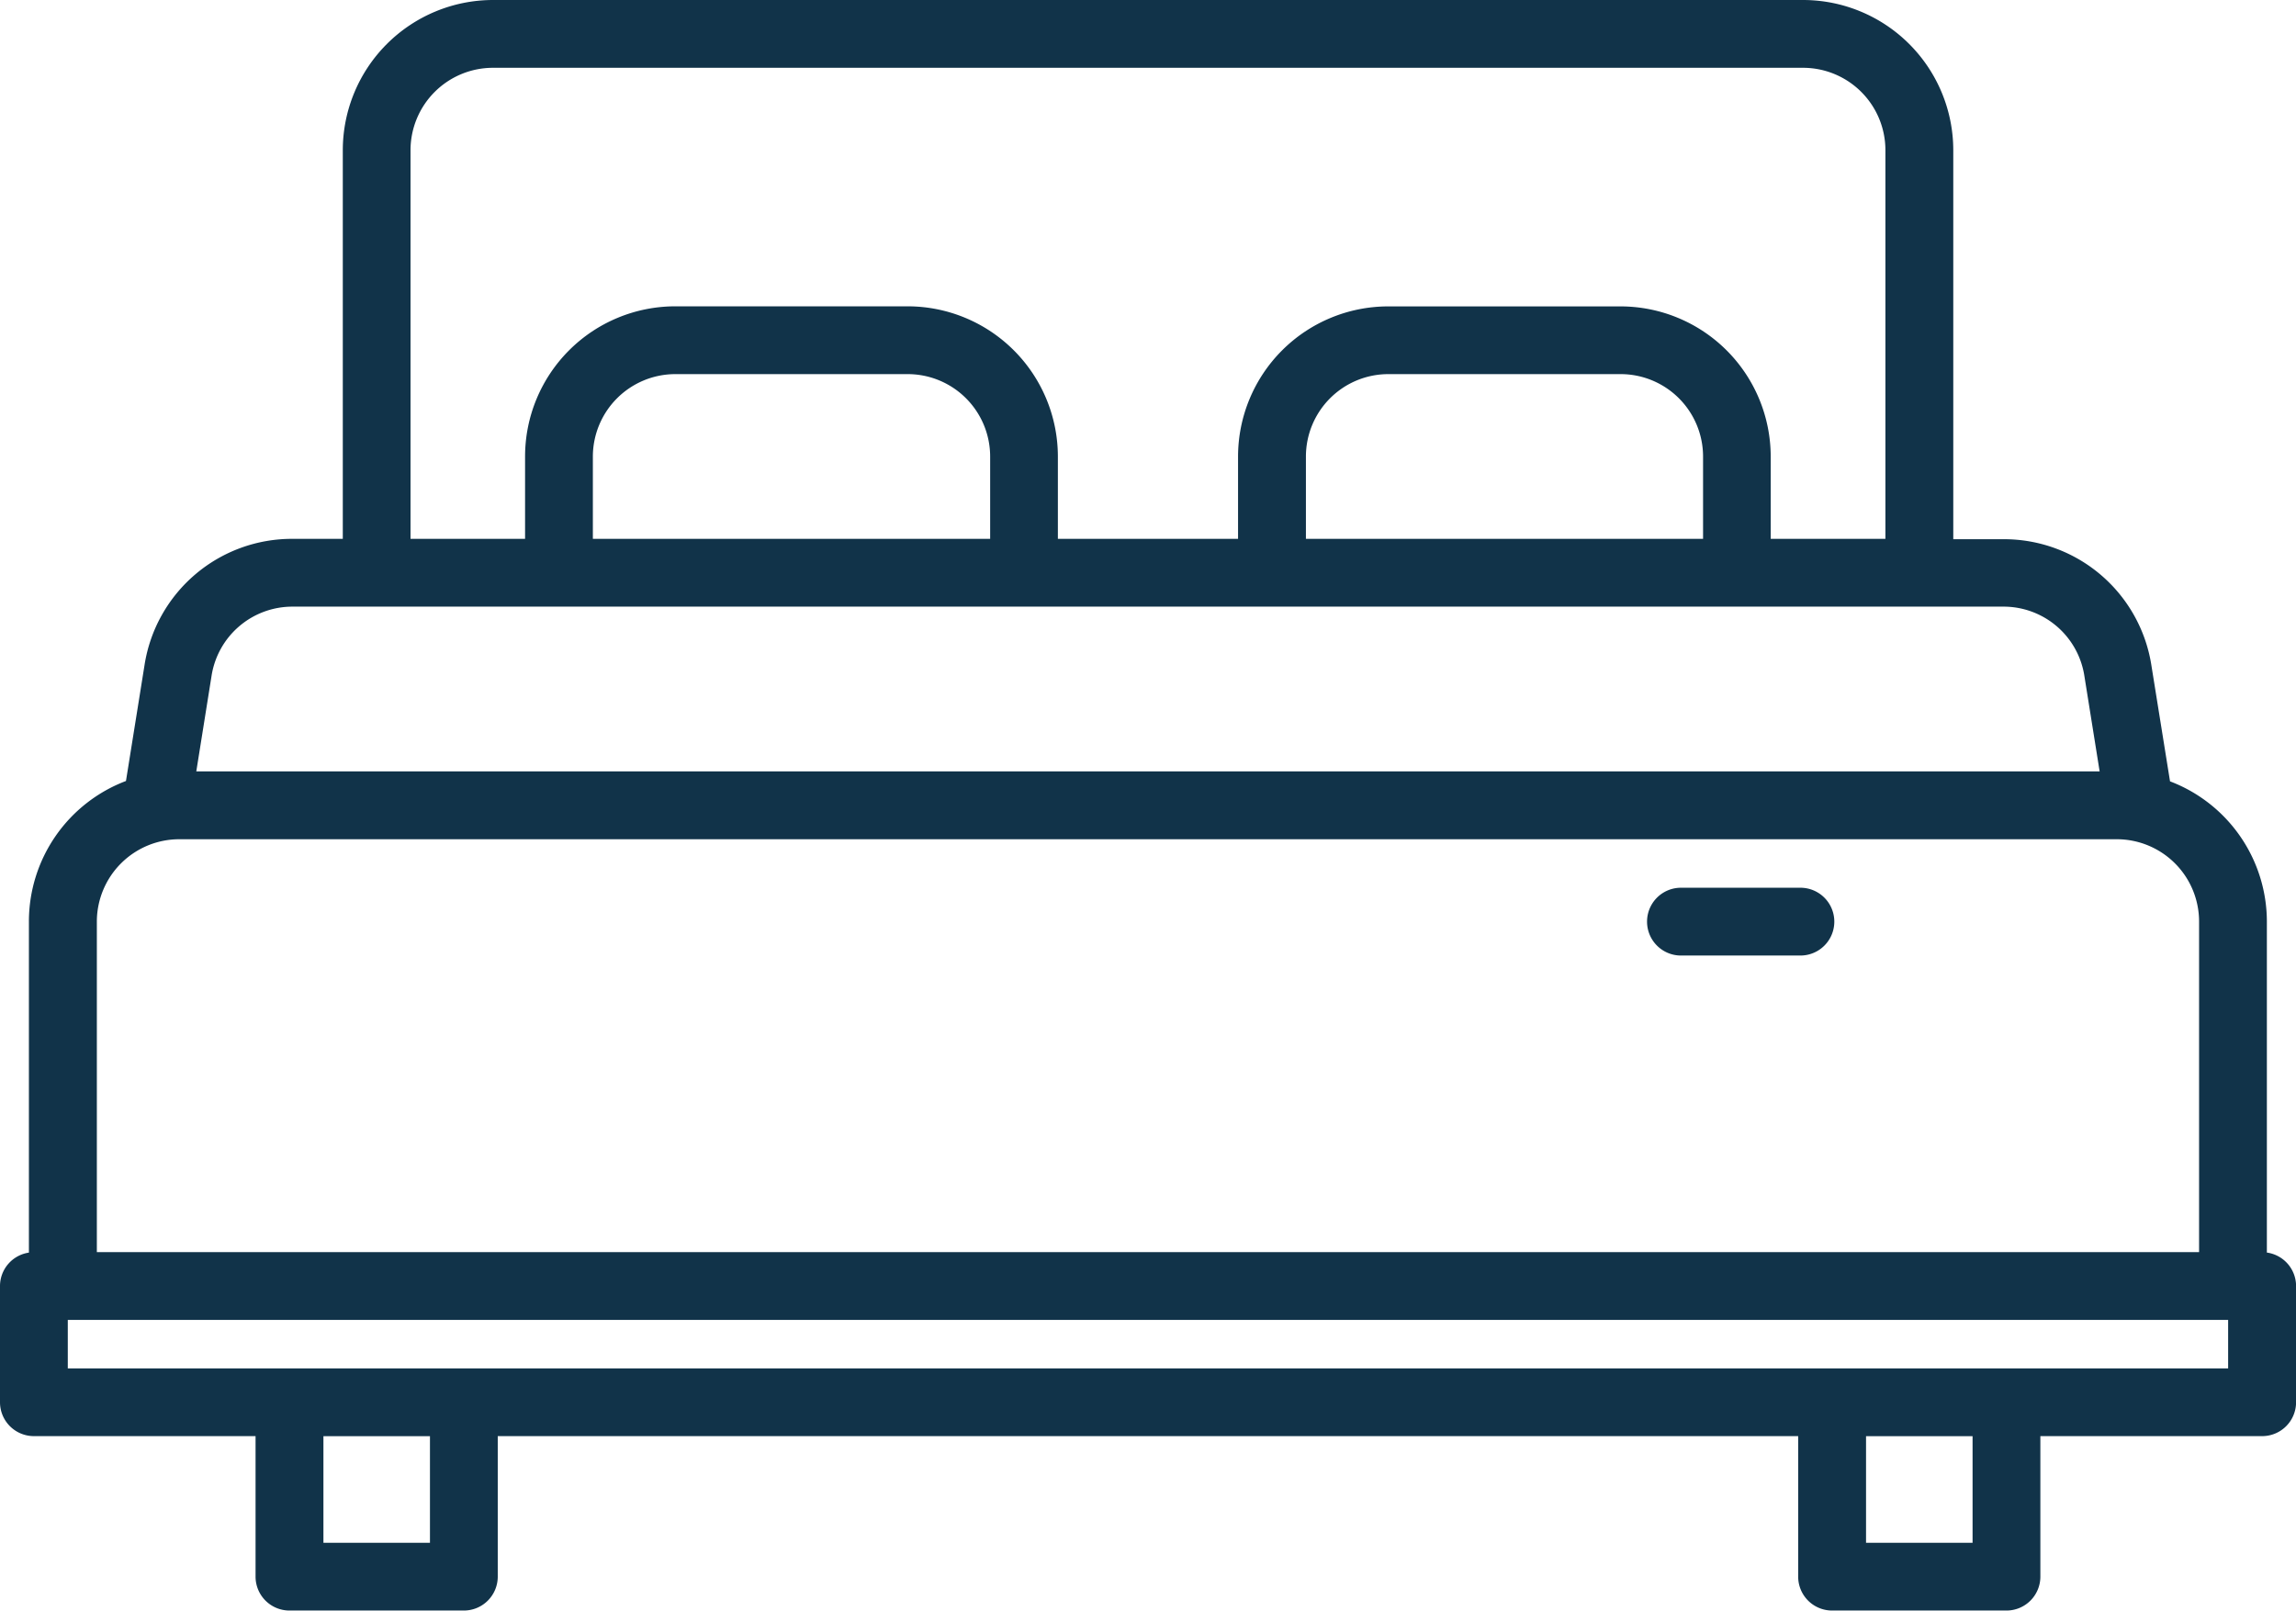 <svg xmlns="http://www.w3.org/2000/svg" xmlns:xlink="http://www.w3.org/1999/xlink" width="31.768" height="22.283" viewBox="0 0 31.768 22.283">
  <defs>
    <clipPath id="clip-path">
      <rect id="Rectangle_25" data-name="Rectangle 25" width="31.768" height="22.283" fill="#113349"/>
    </clipPath>
  </defs>
  <g id="Groupe_53" data-name="Groupe 53" transform="translate(0)">
    <g id="Groupe_52" data-name="Groupe 52" transform="translate(0 0)" clip-path="url(#clip-path)">
      <path id="Tracé_78" data-name="Tracé 78" d="M29.9,16.8h1.653a.469.469,0,0,0,0-.938H29.9a.469.469,0,0,0,0,.938" transform="translate(-6.642 -3.58)" fill="#113349"/>
      <path id="Tracé_79" data-name="Tracé 79" d="M31.365,17.33V12.75a2.079,2.079,0,0,0-1.34-1.94l-.257-1.6a2.064,2.064,0,0,0-2.05-1.75h-.692V2.077A2.08,2.08,0,0,0,24.948,0H6.82A2.08,2.08,0,0,0,4.743,2.077V7.455H4.05A2.064,2.064,0,0,0,2,9.2l-.257,1.605A2.079,2.079,0,0,0,.4,12.75v4.58a.468.468,0,0,0-.4.462V19.4a.469.469,0,0,0,.469.469H3.536v1.944a.469.469,0,0,0,.469.469H6.418a.469.469,0,0,0,.469-.469V19.869H24.88v1.944a.469.469,0,0,0,.469.469h2.413a.469.469,0,0,0,.469-.469V19.869H31.3a.469.469,0,0,0,.469-.469V17.792a.468.468,0,0,0-.4-.462M5.68,2.077A1.141,1.141,0,0,1,6.82.938H24.948a1.14,1.14,0,0,1,1.139,1.139V7.455H24.5V6.316a2.08,2.08,0,0,0-2.077-2.077H19.208A2.079,2.079,0,0,0,17.13,6.316V7.455H14.637V6.316A2.08,2.08,0,0,0,12.56,4.238H9.343A2.079,2.079,0,0,0,7.265,6.316V7.455H5.68ZM18.069,7.455V6.316a1.141,1.141,0,0,1,1.139-1.14h3.217a1.141,1.141,0,0,1,1.139,1.14V7.455Zm-9.866,0V6.316a1.142,1.142,0,0,1,1.14-1.14H12.56A1.141,1.141,0,0,1,13.7,6.316V7.455ZM4.05,8.393H27.717a1.131,1.131,0,0,1,1.123.959l.211,1.32H2.716l.211-1.321A1.132,1.132,0,0,1,4.05,8.393M2.48,11.611H29.288a1.139,1.139,0,0,1,1.139,1.139v4.573H1.34V12.75a1.141,1.141,0,0,1,1.14-1.139m3.469,9.734H4.475V19.87H5.949Zm21.344,0H25.819V19.87h1.474Zm3.536-2.413H.938v-.671H30.829Z" transform="translate(0 0)" fill="#113349"/>
    </g>
  </g>
</svg>
